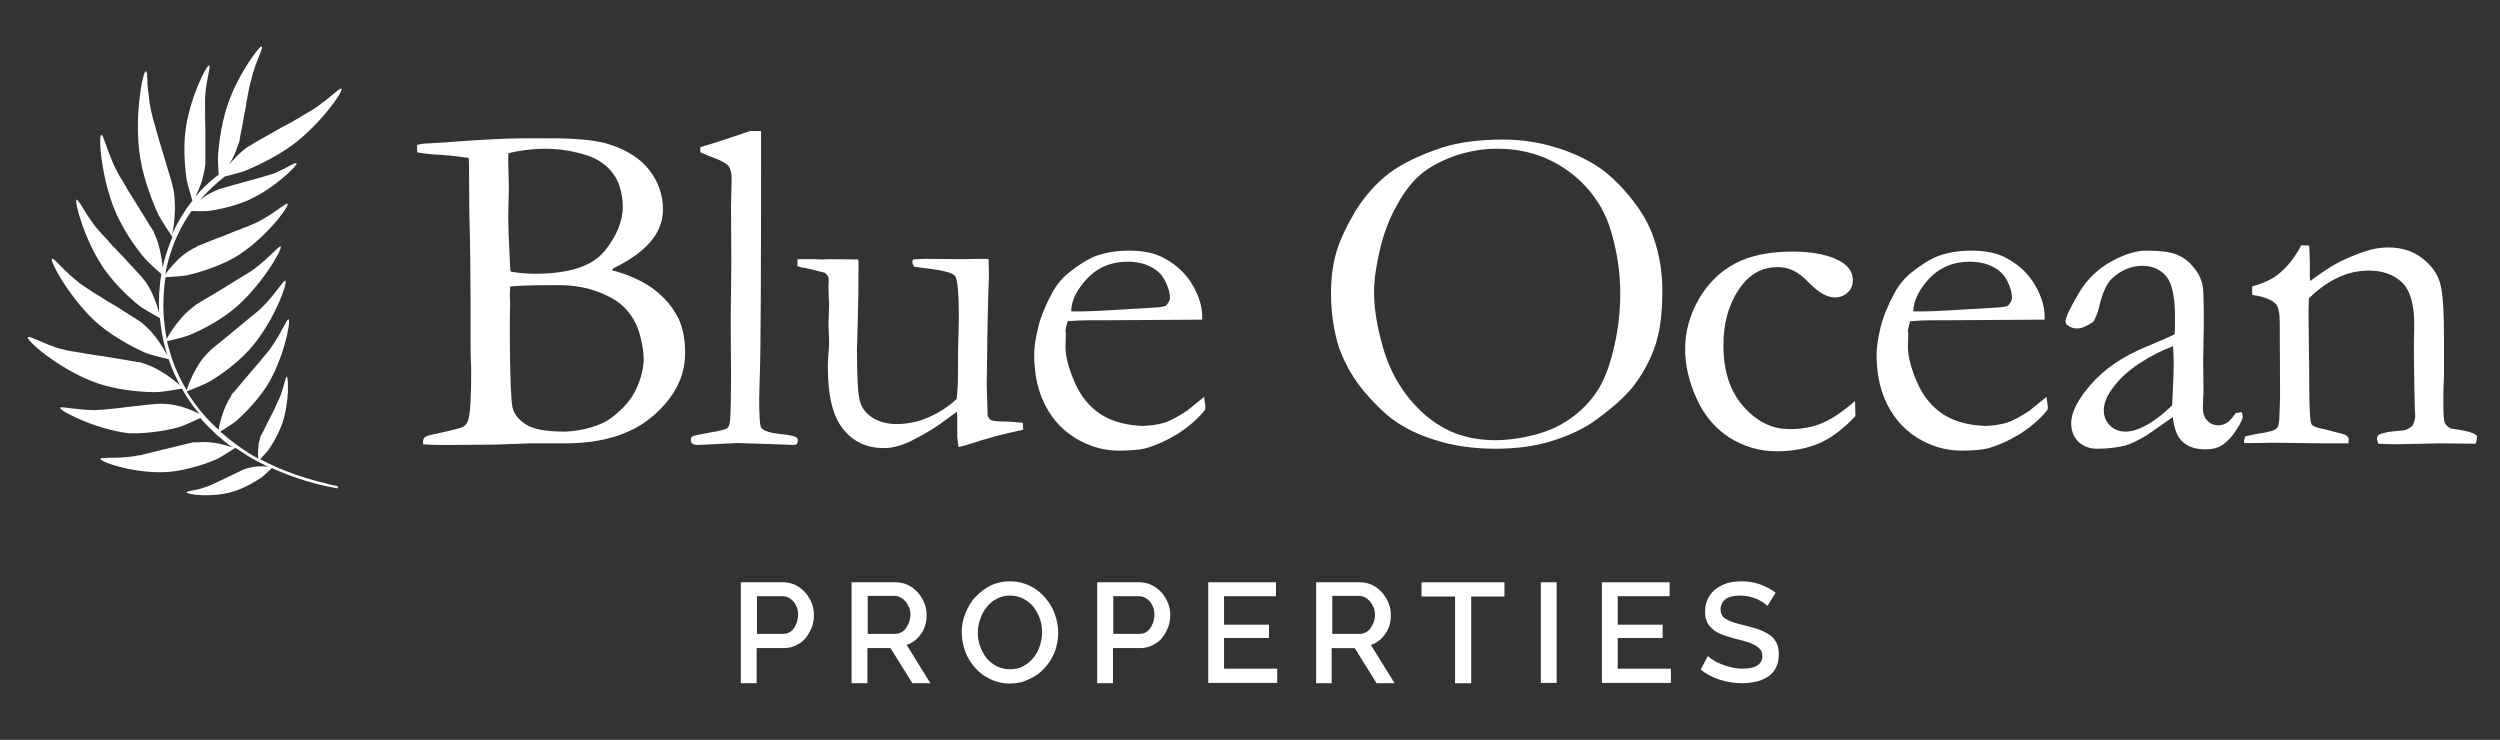 <?xml version="1.0" encoding="utf-8"?>
<!-- Generator: Adobe Illustrator 28.1.0, SVG Export Plug-In . SVG Version: 6.00 Build 0)  -->
<svg version="1.1" id="Layer_1" xmlns="http://www.w3.org/2000/svg" xmlns:xlink="http://www.w3.org/1999/xlink" x="0px" y="0px"
	 viewBox="0 0 790 233.8" style="enable-background:new 0 0 790 233.8;" xml:space="preserve">
<rect x="0" y="0" width="790" height="233.8" fill="#333333" stroke="none"/>
<style type="text/css">
	.st0{fill:#FFFFFF;}
</style>
<g>
	<path class="st0" d="M131.8,48.1v-2.3c0.8-0.2,1.5-0.3,2-0.4l7-0.4c5.8-0.5,12.3-0.9,19.5-1.2c2.9-0.1,7.4-0.1,13.6-0.1
		c8.4,0,14.6,0.6,18.6,1.9c5.7,1.8,10,4.6,12.8,8.3s4.2,7.8,4.2,12.3c0,7.4-5.2,13.5-15.7,18.6l-0.4,0.6c5.4,1.4,9.8,3.5,13.2,6
		c3.4,2.6,6.1,5.7,7.9,9.5c1.3,2.7,2,6.3,2,10.7c0,7.4-3.4,14-10.1,19.8c-6.7,5.8-16,8.7-27.8,8.7h-11.1l-11.3,0.4
		c-9.9,0.1-15.7,0.1-17.4,0.1s-3.5-0.1-5.1-0.2v-0.8c0-0.6,0.1-1,0.4-1.3c0.3-0.3,0.9-0.6,1.7-0.8c6.2-1.3,9.7-2.2,10.5-2.6
		c0.8-0.5,1.4-1.2,1.7-2.3c0.6-2,0.9-7.1,0.9-15.3c0-0.7,0-1.7-0.1-2.8c-0.1-3.3-0.1-5.2-0.1-5.7v-7.7c0-13.1-0.1-24.5-0.4-34.3
		l-0.1-15l-0.1-1.9c-4.2-0.6-7.9-1-11.2-1.1C134.7,48.6,133,48.4,131.8,48.1z M161.3,85.8c2.5,0.5,5.1,0.7,7.8,0.7
		c10.8,0,18-2.4,21.9-7.1c3.8-4.7,5.8-9.4,5.8-14.1c0-2.1-0.3-4.2-1-6.4s-1.9-4.1-3.6-5.8c-1.7-1.7-3.8-3-6.4-3.9
		c-4.3-1.4-8.8-2.2-13.3-2.2c-4.2,0-8.2,0.5-11.8,1.4c-0.1,1-0.1,1.8-0.1,2.3s0,1.9,0.1,4.2c0,1.5,0.1,3,0.1,4.5l-0.2,9l0.1,5.4
		l0.5,10.5L161.3,85.8z M178.8,136.4c4.9-0.3,9.1-1.4,12.4-3.1c1.5-0.8,3.4-2.2,5.5-4.3c2.1-2.1,3.8-4.5,4.9-7.4
		c1.2-2.9,1.8-5.7,1.8-8.3c0-2-0.4-4.5-1.2-7.5s-2.2-5.6-4.2-7.9s-4.9-4.1-8.8-5.6c-3.9-1.5-8.2-2.2-12.8-2.2
		c-9.1,0-14.1,0.2-15.2,0.5c0,1.1-0.1,2-0.1,2.5l0.1,2.8l-0.1,5.6v6.3c0.1,11.7,0.4,18.6,0.8,20.7c0.4,2.1,1.8,4,4.1,5.5
		C168.2,135.6,172.5,136.4,178.8,136.4z"/>
	<path class="st0" d="M221.3,48.1v-1.6c1.4-0.4,2.9-0.9,4.6-1.4c2.5-0.8,6.2-2,11.1-3.7h3.5c0,2.4,0,3.8,0,4.1
		c0,40.8-0.1,65.1-0.4,73c-0.1,4.6-0.2,7.1-0.2,7.4c0,5.6,0.2,8.7,0.7,9.3c0.6,0.9,2.4,1.5,5.5,1.9c3.1,0.3,4.9,0.7,5.4,1
		c0.4,0.2,0.6,0.5,0.6,1s-0.1,0.9-0.3,1.2c-0.2,0.2-0.6,0.3-1.2,0.3c-0.3,0-3-0.1-7.8-0.3L233,140l-12.5,0.6c-0.8,0-1.4-0.1-1.8-0.5
		c-0.3-0.3-0.4-0.6-0.4-1.1s0.2-0.9,0.5-1.1c0.3-0.2,2.1-0.6,5.4-1.2c3.3-0.5,5.1-1,5.6-1.4s0.8-1.2,0.9-2.5
		c0.2-1.8,0.3-6.8,0.3-15.1l-0.1-17.1l0.2-17.7L231,65.2l0.2-8.7c0-1.7-0.3-3-0.8-3.8s-1.7-1.5-3.5-2.3
		C224.2,49.4,222.3,48.6,221.3,48.1z"/>
	<path class="st0" d="M251.8,81.9h5.6l2.4,0.1l1.9-0.1c5.1,0,8.3,0.1,9.5,0.1l0.1,1.4c0,7-0.1,13.8-0.3,20.3
		c-0.1,3.9-0.2,6.1-0.2,6.6c0,8.7,0.3,14.2,0.9,16.4c0.6,2.2,1.9,3.9,4,5.3c2.1,1.3,4.7,2,7.7,2c3.6,0,7.1-0.8,10.4-2.3
		s6.1-3.4,8.5-5.6c0.2-1.9,0.4-4,0.4-6.3c0-7.4,0.1-12.4,0.2-15c0-1.5,0.1-2.9,0.1-4c0-8-0.4-12.6-1.2-13.6c-0.8-1-3.8-1.8-9.1-2.4
		c-1.7-0.2-3-0.4-3.8-0.5c-0.4-0.6-0.6-1.1-0.6-1.5l0.2-0.8c1.3-0.1,2.6-0.2,3.8-0.2l11.8,0.1c4.2-0.1,6.5-0.1,6.7-0.1
		c0.5,0,1.1,0,1.6,0.1l0.1,5.4c-0.3,7.6-0.5,16.9-0.6,28l-0.1,6l0.3,10.1c0.4,0.8,0.8,1.3,1.2,1.4c0.6,0.2,1.8,0.4,3.7,0.4h0.7
		c0.6,0,2.5,0.1,5.5,0.4c0,0.6,0.1,1.1,0.1,1.4v0.8c-6.7,1.4-12,2.9-16.2,4.3c-1.6,0.5-3,0.9-4.2,1.2c-0.2-1.7-0.4-2.8-0.4-3.2v-6
		c0-0.2,0-0.9-0.1-2c-0.6,0.4-1.4,1-2.2,1.6c-3.9,3-8.1,5.6-12.4,7.7c-2.9,1.4-5.8,2.2-8.5,2.2c-5.2,0-9.5-1.9-12.7-5.8
		c-3.3-3.9-5-10.5-5-19.8c0-0.5,0-1.4,0.1-2.7c0.2-2.4,0.3-4,0.3-5c0-0.3,0-1.4-0.1-3.3c0-0.8-0.1-1.5-0.1-2.1c0-0.4,0-1.5,0.1-3
		c0-1.6,0.1-2.7,0.1-3.3c0-0.8,0-1.6-0.1-2.2l-0.1-3.9l0.1-2.1c0-0.8-0.4-1.5-1.2-2.2c-3.1-0.8-5.2-1.3-6.1-1.5
		c-1-0.1-1.8-0.3-2.6-0.6v-2.2H251.8z"/>
	<path class="st0" d="M380,101l-29.9,0.2h-5.7c-2.3,0-4.6,0.1-7,0.3c-0.4,1.5-0.7,2.5-0.7,3.1l0.1,0.7v0.7l-0.1,3.7
		c0,3,1,6.7,2.9,11.1s4.6,7.7,8.2,10.1c3.6,2.3,8,3.5,13.3,3.7c2.8-0.1,5.1-0.5,6.8-1c1.7-0.5,4.1-1.8,7.2-3.8l5.4-4.4l0.4,3
		c0,0.3,0,0.7-0.1,1.1c-2.2,2.8-5.1,5.3-8.5,7.5c-3.4,2.1-6.9,3.7-10.4,4.7c-1.7,0.4-4.5,0.7-8.3,0.7c-3.5,0-7-0.7-10.4-2.2
		c-5.1-2.2-9.1-5.7-12-10.5s-4.4-10.7-4.4-17.6c0-2.2,0.4-5,1.2-8.4c0.8-3.4,2.3-7.1,4.4-11c1.4-2.6,3.2-4.8,5.3-6.5
		c3-2.4,5.6-4,7.8-5c3.2-1.3,7-2,11.3-2c4.6,0,8.4,0.8,11.3,2.5c4,2.2,6.9,5.1,8.9,8.6s2.9,6.8,2.9,9.7v1H380z M338.5,98.4h3.5
		c2.5,0,10.1-0.4,22.7-1.2c2-0.1,3.2-0.3,3.7-0.6c0.9-0.9,1.3-1.8,1.3-2.5c0-1.5-0.5-3.3-1.5-5.3s-2.5-3.5-4.6-4.5
		c-2.1-1.1-4.5-1.6-7.2-1.6c-5.8,0-10.4,2.2-13.9,6.5C339.8,92.4,338.5,95.5,338.5,98.4z"/>
	<path class="st0" d="M420.6,92.8c0-5.1,0.6-9.6,1.8-13.5c1.2-3.9,3.3-8.2,6.1-12.9c2.9-4.6,6.4-8.5,10.4-11.6
		c4.1-3.1,9.7-5.8,16.9-8.2c5.1-1.6,11.5-2.5,19.2-2.5c5.2,0,10.3,0.7,15.3,2.1c5,1.4,9.5,3.3,13.6,5.8s8.1,6.3,12.2,11.5
		c2.8,3.6,5,7.4,6.4,11.5c1.9,5.4,2.8,11,2.8,16.8c0,6.6-0.6,12-1.9,16.3c-1.3,4.3-3.4,8.6-6.4,12.8c-2.3,3.3-6.3,7.1-12,11.3
		c-3.8,2.9-8.5,5.2-14.1,7s-11.7,2.6-18.2,2.6c-6.6,0-12.5-0.8-17.7-2.3s-9.5-3.4-12.9-5.6c-3.5-2.2-7-5.5-10.7-9.8
		s-6.4-9.1-8.3-14.3C421.5,104.6,420.6,98.9,420.6,92.8z M472.3,139.1c4.2,0,8.5-0.6,13-1.8s8.5-3.1,12-5.8s6.2-5.8,8.2-9.2
		c2-3.5,3.5-7.9,4.7-13.3s1.8-10.8,1.8-16.2c0-6.8-1-13.4-3-20c-1.5-5-4-9.5-7.5-13.4s-7.7-7-12.6-9.2S478.7,47,473.2,47
		c-4.5,0-8.9,0.7-13.3,2.2c-4.3,1.5-7.9,3.4-10.7,5.7c-2.8,2.3-5.4,5.6-7.7,9.8c-2.4,4.2-4.2,8.9-5.4,14c-1.2,5.1-1.9,9.6-1.9,13.6
		c0,4.1,0.6,8.8,1.9,14c1.2,5.2,2.9,9.7,5.1,13.6c2.2,3.8,4.8,7.2,8,10.2c3.2,3,6.7,5.2,10.6,6.8
		C463.6,138.3,467.8,139.1,472.3,139.1z"/>
	<path class="st0" d="M586.2,126.7l0.1,4.8c-3.9,4.1-7.7,7-11.5,8.6s-8.2,2.5-13.3,2.5c-5.6,0-10.6-1.5-15.1-4.4s-7.9-7-10.3-12.3
		c-2.4-5.3-3.6-10.5-3.6-15.6c0-5.6,1.5-10.9,4.4-15.9s6.8-8.7,11.5-11.2c4.8-2.5,10.8-3.7,18.1-3.7c7,0,12.2,1.2,15.9,3.6
		c2,1.4,3.1,3.2,3.1,5.4c0,1.6-0.5,2.9-1.6,3.9s-2.4,1.6-4,1.6c-2.5,0-5.2-1.5-8.2-4.6c-1.8-1.9-3.5-3.2-5-3.9
		c-1.5-0.7-3.2-1.1-5-1.1c-4.4,0-8.1,1.8-11,5.4c-4.1,5.2-6.1,11.6-6.1,19.4c0,8,2.1,14.5,6.3,19.2c4.2,4.8,9,7.2,14.6,7.2
		c3.9,0,7.3-0.6,10.3-1.9C578.7,132.5,582.2,130.2,586.2,126.7z"/>
	<path class="st0" d="M646.2,101l-29.9,0.2h-5.7c-2.3,0-4.6,0.1-7,0.3c-0.4,1.5-0.7,2.5-0.7,3.1l0.1,0.7v0.7l-0.1,3.7
		c0,3,1,6.7,2.9,11.1s4.6,7.7,8.2,10.1c3.6,2.3,8,3.5,13.3,3.7c2.8-0.1,5.1-0.5,6.8-1s4.1-1.8,7.2-3.8l5.4-4.4l0.4,3
		c0,0.3,0,0.7-0.1,1.1c-2.2,2.8-5.1,5.3-8.5,7.5c-3.4,2.1-6.9,3.7-10.4,4.7c-1.7,0.4-4.5,0.7-8.3,0.7c-3.5,0-7-0.7-10.4-2.2
		c-5.1-2.2-9.1-5.7-12-10.5S593,119,593,112.1c0-2.2,0.4-5,1.2-8.4s2.3-7.1,4.4-11c1.4-2.6,3.2-4.8,5.3-6.5c3-2.4,5.6-4,7.8-5
		c3.2-1.3,7-2,11.3-2c4.6,0,8.4,0.8,11.3,2.5c4,2.2,6.9,5.1,8.9,8.6s2.9,6.8,2.9,9.7v1H646.2z M604.6,98.4h3.5
		c2.5,0,10.1-0.4,22.7-1.2c2-0.1,3.2-0.3,3.7-0.6c0.9-0.9,1.3-1.8,1.3-2.5c0-1.5-0.5-3.3-1.5-5.3s-2.5-3.5-4.6-4.5
		c-2.1-1.1-4.5-1.6-7.2-1.6c-5.8,0-10.4,2.2-13.9,6.5C606,92.4,604.6,95.5,604.6,98.4z"/>
	<path class="st0" d="M708.3,130.2c0.3,0.6,0.4,1.1,0.4,1.4c0,0.7-0.6,2.1-1.8,3.9c-1.5,2.5-3.3,4.3-5.1,5.4
		c-1.2,0.7-2.8,1.1-4.9,1.1c-3.6,0-6.3-1.1-8-3.3c-1.1-1.3-1.9-3.6-2.3-6.9l-8.3,5.8c-2.9,1.7-5.2,2.8-6.7,3.2c-2.5,0.6-5.5,1-8.9,1
		c-2.5,0-4.5-0.8-6-2.3s-2.2-3.5-2.2-5.8c0-3.4,2.1-7.5,6.3-12.3s9.9-8.7,17.1-11.7c5.1-2.1,8.2-3.5,9.3-4.1
		c0.1-1.6,0.1-3.4,0.1-5.4c0-6.3-0.9-10.6-2.7-12.8c-1.8-2.2-4.3-3.4-7.6-3.4c-3.4,0-6.7,1.3-9.6,4c-1.8,1.7-3.2,4.9-4.2,9.5
		c-0.3,1.3-0.9,2.7-1.7,4.2c-2.1,1.4-3.8,2.1-5.1,2.1c-1.1,0-2.1-0.3-3-1c-0.5-0.3-0.7-0.7-0.7-1.2c0-1.3,1.4-4.2,4.1-8.8
		s6.2-7.9,10.4-10.2c4.2-2.3,7.9-3.4,11-3.4c4.3,0,7.5,0.4,9.5,1.2c2.1,0.8,3.9,2.1,5.5,4.1c1.6,1.9,2.6,4,2.9,6.3
		c0.2,1.1,0.3,5,0.3,11.7l-0.2,11.8l0.1,8.6c0,1.1,0,2.1-0.1,2.9c0,1.4-0.1,2.5-0.1,3.2c0,1.6,0.5,3,1.4,3.9c0.9,1,2.1,1.5,3.4,1.5
		c1.9,0,3.5-0.9,4.8-2.8l0.9-1.2C706.9,130.6,707.4,130.4,708.3,130.2z M686.4,128.1c0.3-6.3,0.5-10.8,0.5-13.3
		c0-1.3-0.1-3.2-0.2-5.4c-3.3,1.2-6.9,3-10.6,5.4c-3.7,2.4-6.7,5.2-8.9,8.4c-1.6,2.3-2.4,4.4-2.4,6.5c0,1.9,0.7,3.6,2,4.8
		c1.3,1.3,3,1.9,5,1.9c1.5,0,3.4-0.5,5.6-1.6C680.3,133.4,683.3,131.1,686.4,128.1z"/>
	<path class="st0" d="M709.5,137.9c1.2-0.3,2.7-0.6,4.3-0.9c3.1-0.4,5-1,5.6-1.6s0.9-2,0.9-4.1l0.1-2.7c0-1,0.1-2.3,0.1-3.8
		l-0.1-22.8c0-3.1-0.4-5-1.2-5.9c-1.3-1.4-3.8-2.4-7.5-2.9v-2.7c3.6-1,6.4-2.3,8.3-3.9c2.8-2.2,5.2-5.3,7.2-9.1l2.5,0.1
		c0.1,2.3,0.2,4,0.2,5v4.9l0.1,1.3c0.6-0.4,1.3-0.9,2.1-1.5c3-2.2,6-4.1,9.2-5.5c3.1-1.4,5.9-2.4,8.3-3c1.5-0.4,3.3-0.6,5.2-0.6
		c4.1,0,7.6,1.1,10.5,3.3c2.9,2.2,4.8,4.8,5.7,7.7s1.3,8.8,1.3,17.6v11.3c0,0.3,0,1.3-0.1,3s-0.1,3.6-0.1,5.8c0,3.5,0.1,5.7,0.4,6.6
		c0.2,0.6,0.9,1.3,1.9,1.9c4.8,0.6,7.5,1.4,8.3,2.3v0.6c0,0.5-0.1,1.1-0.4,1.9h-1.4l-9.8-0.1l-9.7,0.2c-3.6,0.1-6.9,0.1-9.9-0.1
		l-0.4-1.6c0-0.3,0.2-0.7,0.5-1.2c1.3-0.6,3.2-1,5.7-1.2c1.4-0.1,2.4-0.2,3-0.4c0.5-0.2,1.2-0.6,2-1.2c0.6-1.2,0.9-2.2,0.9-3
		c0-0.3,0-1-0.1-2.1c-0.1-2.3-0.2-8-0.3-17.1v-3.9l0.1-6c0-6.4-1.3-10.8-3.9-13.3c-2.6-2.4-6-3.7-10.4-3.7c-3.3,0-6.6,0.7-9.8,2.2
		s-6.3,3.7-9.2,6.6c-0.1,2.4-0.1,4.4-0.1,6.1l0.2,16.5c0,8.6,0.1,13.9,0.4,15.8c0.1,0.8,0.3,1.3,0.5,1.6c0.4,0.4,1.2,0.7,2.4,1
		c1.2,0.2,2.6,0.6,4.1,1c1.6,0.4,2.6,0.7,3.1,0.8c1,0.2,1.7,0.7,2,1.5l-0.1,1.5h-7.8l-16.1-0.2c-3.7,0.1-6.1,0.1-7.1,0.1h-1.9
		l-0.1-1C709.2,139.1,709.3,138.6,709.5,137.9z"/>
</g>
<path class="st0" d="M92.3,45.9c-5.7,4.2-13,7.3-14.9,8.1c-1.4,0.5-4.8,1.4-6.4,1.8c-2.8,2.2-5.5,4.7-7.8,7.5
	c0.2-0.2,0.5-0.4,0.8-0.6c0.1-0.1,0.1-0.1,0.2-0.2c0,0,0.1,0,0.1-0.1c1.2-0.9,2.7-1.7,4.2-2.3l0,0c0.1-0.1,0.3-0.1,0.4-0.2l0,0
	c0.1-0.1,0.3-0.1,0.4-0.2l0,0c0.2,0,0.3-0.1,0.5-0.1c5.4-1.6,12.8-3.5,15.2-4.3c0.2-0.1,0.3-0.1,0.4-0.1c0.3-0.1,0.6-0.2,0.9-0.3
	s0.6-0.2,0.8-0.3c2-0.9,3.7-1.8,4.8-2.4c0.1,0,0.2-0.1,0.2-0.1c0.1-0.1,0.3-0.1,0.4-0.2c0.1,0,0.1-0.1,0.2-0.1
	c0.2-0.1,0.4-0.2,0.6-0.2c0.2-0.1,0.3-0.1,0.4,0c0.5,0.6-7.4,8.3-15.6,11.8c-5.1,2.2-11.2,3.2-12.7,3.3c-1.1,0.1-3.5,0-4.9,0
	c-1.6,2.3-3,4.6-4.2,7.2c-1.9,4-3.3,8.4-4.1,12.8c0.9-1.2,2.4-3.1,4.4-5c1.3-1.2,2.8-2.3,4.5-3.2l0,0c0.1,0,0.1-0.1,0.2-0.1
	c0,0,0,0,0.1,0s0.1-0.1,0.2-0.1c0,0,0.1,0,0.1-0.1c0.1,0,0.1-0.1,0.2-0.1c0,0,0.1,0,0.1-0.1c0.1,0,0.1,0,0.2-0.1
	c0.1,0,0.1-0.1,0.2-0.1c0,0,0.1,0,0.1-0.1c0.1,0,0.2-0.1,0.3-0.1l0,0c1.8-0.7,3.8-1.5,5.8-2.3c0.4-0.1,0.7-0.3,1.1-0.4
	c0.5-0.2,1.1-0.4,1.6-0.6c0.2-0.1,0.3-0.1,0.5-0.2s0.5-0.2,0.7-0.3c0.2-0.1,0.4-0.2,0.7-0.3c0.9-0.4,1.7-0.7,2.6-1
	c0.3-0.1,0.6-0.2,0.9-0.4c0.2-0.1,0.4-0.2,0.6-0.2c0.6-0.2,1.1-0.4,1.5-0.6c0.2-0.1,0.3-0.1,0.5-0.2c1-0.4,1.7-0.7,2.2-1
	s1-0.5,1.5-0.8c2.1-1.2,3.8-2.4,5.1-3.3c0.3-0.2,0.6-0.4,0.8-0.6c0.2-0.1,0.3-0.2,0.5-0.3c0.8-0.6,1.4-0.9,1.5-0.7l0,0
	c0.5,1-7.6,11.6-16.8,17c-5.8,3.3-13.1,5.2-15,5.6c-1.6,0.3-5.4,0.5-6.8,0.6c-0.6,3.9-0.8,7.9-0.6,11.9c0.2,2.6,0.5,5.1,1,7.6
	c0.7-1.4,2.1-3.6,4-5.9c0,0,0-0.1,0.1-0.1l0,0c1.1-1.4,2.5-2.8,4-3.9l0,0c0.1-0.1,0.1-0.1,0.2-0.2c0,0,0,0,0.1-0.1
	c0.1,0,0.1-0.1,0.2-0.1c0,0,0.1,0,0.1-0.1c0.1,0,0.1-0.1,0.2-0.1l0.1-0.1l0.1-0.1c0.1,0,0.1-0.1,0.2-0.1l0.1-0.1
	c0.1-0.1,0.2-0.1,0.3-0.2l0,0c1.6-1,3.4-2.1,5.2-3.1c0.4-0.3,0.9-0.5,1.3-0.8c1.2-0.7,2.4-1.5,3.6-2.2c0.1-0.1,0.2-0.1,0.3-0.2
	c0.6-0.4,1.2-0.7,1.8-1.1c0.1-0.1,0.2-0.1,0.3-0.2c1-0.6,2-1.2,2.8-1.7c0.4-0.2,0.7-0.4,1-0.6c0.1-0.1,0.2-0.2,0.3-0.2
	c0.4-0.2,0.7-0.5,0.9-0.6c5.1-3.7,8.3-7.8,8.8-7.4l0,0c0.6,0.9-6.4,12.9-15,19.9c-5.5,4.5-12.5,7.6-14.4,8.3c-1.4,0.5-5,1.4-6.5,1.7
	c1.2,5.5,3.3,10.7,6.2,15.5c0.4-1.3,1.4-4.1,3.1-7c0.9-1.6,2-3.2,3.4-4.6l0,0c0.1-0.1,0.1-0.1,0.2-0.2c0,0,0,0,0.1-0.1
	s0.1-0.1,0.2-0.2l0.1-0.1l0.1-0.1l0.1-0.1l0.1-0.1l0.1-0.1l0.1-0.1c0.1-0.1,0.2-0.1,0.2-0.2l0,0c4.5-3.7,10.3-8.4,13.6-11.2
	c0.1-0.1,0.3-0.2,0.4-0.3c0.5-0.4,0.9-0.8,1.3-1.1c0.2-0.2,0.4-0.4,0.5-0.5c4.6-4.4,6.9-8.9,7.6-8.6l0,0c0.8,0.8-4,13.7-11.5,21.9
	c-4.7,5.2-11.3,9.4-13.1,10.3c-1.5,0.8-5.4,2.3-6.6,2.8c0.4,0.6,0.7,1.1,1.1,1.7c2.6,3.9,5.6,7.4,9,10.4c0.2-1.4,0.7-3.6,1.6-6
	c0.6-1.5,1.3-3.1,2.3-4.6l0,0c0-0.1,0.1-0.1,0.1-0.2c0,0,0,0,0-0.1s0.1-0.1,0.1-0.2c0,0,0-0.1,0.1-0.1c0-0.1,0.1-0.1,0.1-0.2
	l0.1-0.1l0.1-0.1l0.1-0.1l0.1-0.1c0.1-0.1,0.1-0.1,0.2-0.2l0,0c1.8-2.2,4-4.7,6-7.1c0.7-0.8,1.3-1.5,1.9-2.2
	c0.5-0.6,0.9-1.1,1.3-1.6c0.1-0.1,0.1-0.1,0.2-0.2s0.2-0.3,0.3-0.4c1-1.2,1.8-2.1,2.1-2.7c3.3-4.6,4.8-8.9,5.4-8.7l0,0
	c0.8,0.6-1.6,12.7-6.9,21.1c-3.4,5.3-8.5,10.1-9.9,11.2c-1,0.8-3.5,2.4-4.8,3.2c2.9,2.5,5.9,4.8,9.1,6.8c1,0.6,1.9,1.2,2.9,1.7
	c-0.1-0.8-0.1-2.2,0.1-3.9l0,0c0-0.1,0-0.2,0-0.3c0,0,0,0,0-0.1v-0.1c0-0.3,0.1-0.6,0.2-0.9l0,0c0-0.1,0-0.2,0.1-0.3c0,0,0,0,0-0.1
	s0-0.2,0.1-0.3v-0.1c0-0.1,0-0.2,0.1-0.3v-0.1c0-0.1,0-0.2,0.1-0.3V138c0-0.1,0-0.2,0.1-0.2c0-0.1,0-0.1,0.1-0.2
	c0-0.1,0-0.1,0.1-0.2c0-0.1,0-0.1,0.1-0.2c0-0.1,0-0.1,0.1-0.2c0-0.1,0.1-0.1,0.1-0.2c0,0,0-0.1,0.1-0.1c0.1-0.1,0.1-0.2,0.2-0.4
	l0,0c0.7-1.4,1.4-2.9,2.2-4.4c0.4-0.8,0.8-1.6,1.2-2.4c0.2-0.4,0.4-0.7,0.5-1.1c0.1-0.2,0.2-0.5,0.3-0.7c0.5-1.1,0.9-1.9,1.1-2.3
	c0.9-2.3,1.3-4.3,1.7-5.5c0.2-0.6,0.3-0.9,0.4-0.9c0.6,0,0.8,8.2-1.3,14.5c-1.3,3.9-3.8,7.8-4.5,8.7c-0.5,0.7-1.9,2.2-2.6,2.9
	c6.7,3.6,13.9,6,21.3,7.8c1,0.3,2.1,0.5,3.1,0.7c0.3,0.1,0.3,0.7-0.1,0.7c-7-1.2-14-3.4-20.6-6.4c-0.6,0.6-2.5,2.4-3.3,3
	c-1,0.7-5,3.3-9.1,4.5c-6.4,1.9-14.5,0.9-14.5,0.2v-0.1l0.1-0.1c0,0,0,0,0.1,0c0.4-0.2,1.5-0.4,3-0.7c0.2,0,0.4-0.1,0.6-0.1
	c0.2,0,0.4-0.1,0.6-0.2c0.4-0.1,0.8-0.2,1.2-0.4c0.2-0.1,0.4-0.1,0.7-0.2c0.1,0,0.2-0.1,0.3-0.1c0.2-0.1,0.4-0.2,0.7-0.3
	c0.2-0.1,0.3-0.1,0.5-0.2c2.3-1,6.7-3.2,10.1-4.8c0.1-0.1,0.2-0.1,0.3-0.1l0,0c0.1,0,0.2-0.1,0.3-0.1l0,0c0.1,0,0.2-0.1,0.3-0.1l0,0
	c1.2-0.4,2.4-0.6,3.6-0.7h0.1c0.1,0,0.1,0,0.2,0c1.3-0.1,2.5,0,3.3,0.2c-1.3-0.6-2.7-1.3-4-2c-2.3-1.2-4.4-2.6-6.6-4.1
	c-1,0.6-4.4,2.9-5.9,3.6c-1.7,0.8-8.5,3.4-14.9,4c-10,0.9-21.8-3-21.9-4.1l0,0c0,0,0-0.1,0.1-0.1c0.6-0.5,4.9,0.1,10.3-0.7
	c0.2,0,0.5-0.1,0.7-0.1s0.5-0.1,0.7-0.2c0.1,0,0.1,0,0.2,0c0.1,0,0.1,0,0.2,0c0.1,0,0.1,0,0.2,0c3.8-0.9,10.9-2.7,16.4-4l0,0
	c0.1,0,0.2,0,0.3-0.1h0.1c0.1,0,0.1,0,0.2,0c0.1,0,0.1,0,0.2,0h0.1c0.1,0,0.1,0,0.2,0h0.1c0.1,0,0.1,0,0.2,0H62c0.1,0,0.2,0,0.2,0
	l0,0c1.8-0.2,3.6-0.1,5.2,0.1c2.5,0.3,4.7,1,6,1.5c-1.6-1.2-3.2-2.5-4.8-3.9c-0.1,0.1-0.1,0.1-0.1,0.1c0-0.1,0-0.1,0-0.2
	c-1.8-1.7-3.6-3.4-5.2-5.3c-1.3,0.6-4.9,2.3-6.5,2.8c-1.9,0.6-9.3,2.3-16.1,2c-9.9-1.1-21.7-6.9-21.7-8l0,0c0.1-0.4,1.7-0.1,4.1,0.2
	c1.9,0.2,4.3,0.5,6.9,0.5c1,0,3.3-0.2,6.1-0.5c0.1,0,0.2,0,0.3,0c0.8-0.1,1.6-0.2,2.4-0.3c0.2,0,0.5-0.1,0.7-0.1
	c0.8-0.1,1.7-0.2,2.6-0.3c0.4,0,0.8-0.1,1.1-0.1s0.5-0.1,0.8-0.1c0.9-0.1,1.8-0.2,2.6-0.3c1.1-0.1,2.2-0.2,3.2-0.3l0,0
	c0.1,0,0.2,0,0.3,0h0.1c0.1,0,0.1,0,0.2,0c0.1,0,0.1,0,0.2,0h0.1c0.1,0,0.1,0,0.2,0H51c0.1,0,0.1,0,0.2,0h0.1c0.1,0,0.2,0,0.3,0l0,0
	c1.9,0,3.7,0.4,5.3,0.8l0,0H57c2.5,0.7,4.7,1.7,6,2.4c-0.6-0.8-1.2-1.5-1.8-2.3c-1.4-1.8-2.6-3.7-3.7-5.7c-1.3,0.2-6.1,1.1-8,1.1
	c-2.2,0.1-10.8-0.2-18.1-2.6c-11.5-3.7-23-13.5-22.6-14.7l0,0c0.1-0.2,0.4-0.1,0.9,0c0.1,0,0.3,0.1,0.5,0.2s0.3,0.1,0.5,0.2
	c1.4,0.5,3.4,1.5,5.9,2.4c0.4,0.1,0.7,0.3,1.1,0.4c0.6,0.2,1.2,0.4,1.8,0.5c0.4,0.1,0.8,0.2,1.2,0.3c0.3,0.1,0.8,0.2,1.4,0.3
	c0.5,0.1,1.1,0.2,1.8,0.3c0.4,0.1,0.8,0.1,1.2,0.2c0.2,0,0.4,0.1,0.7,0.1c0.3,0.1,0.7,0.1,1,0.2c0.2,0,0.5,0.1,0.7,0.1
	c1,0.2,2,0.3,3.1,0.5c0.3,0,0.5,0.1,0.8,0.1s0.5,0.1,0.8,0.1c3.6,0.6,7.4,1.2,10.7,1.8l0,0c0.1,0,0.2,0,0.3,0.1c0.1,0,0.1,0,0.2,0
	c0.1,0,0.1,0,0.2,0c0.1,0,0.1,0,0.2,0c0.1,0,0.1,0,0.2,0c0.1,0,0.1,0,0.2,0.1h0.1c0.1,0,0.2,0,0.2,0.1h0.1c0.1,0,0.2,0.1,0.3,0.1
	l0,0c2.1,0.6,4,1.5,5.7,2.5c2.8,1.6,5.1,3.5,6.3,4.6c-1.4-2.7-2.7-5.5-3.6-8.3c-1-0.2-5.6-1.3-7.3-2c-1.9-0.8-9.1-4.2-14.7-8.9
	c-8.7-7.4-15.6-20-14.9-20.8l0,0c0.4-0.3,1.6,1.1,3.6,3.1c0.2,0.2,0.4,0.4,0.7,0.7c0.5,0.4,1,0.9,1.5,1.4c0.9,0.8,2,1.7,3.1,2.6
	c0.3,0.2,0.7,0.5,1.3,0.9c0.1,0,0.1,0.1,0.2,0.1c0.2,0.1,0.4,0.3,0.6,0.4c0.1,0.1,0.3,0.2,0.4,0.3c0.4,0.2,0.8,0.5,1.2,0.8
	c0.7,0.4,1.5,0.9,2.3,1.4c0.5,0.3,1,0.6,1.6,1c0.7,0.5,1.5,1,2.3,1.4c0.2,0.1,0.4,0.3,0.7,0.4c0.2,0.1,0.5,0.3,0.7,0.4
	c0.6,0.4,1.1,0.7,1.7,1.1c0.1,0.1,0.2,0.1,0.3,0.2c1.6,1,3.2,2,4.6,2.9l0,0c0.1,0.1,0.2,0.1,0.3,0.2l0.1,0.1c0.1,0,0.1,0.1,0.2,0.1
	c0.1,0,0.1,0.1,0.2,0.1l0.1,0.1c0.1,0,0.1,0.1,0.2,0.1c0,0,0.1,0,0.1,0.1c0.1,0,0.1,0.1,0.2,0.1c0,0,0,0,0.1,0.1s0.1,0.1,0.2,0.2
	l0,0c1.6,1.3,3,2.8,4.1,4.2c1.8,2.3,3.1,4.6,3.9,6c-1-3.1-1.7-6.2-2.1-9.5c-0.1-0.8-0.2-1.6-0.3-2.3c-1.1-0.6-4.6-2.6-6-3.5
	c-1.6-1.2-7.3-6-11.3-11.6c-6.2-8.7-9.8-21.6-9-22.3l0,0c0.1-0.1,0.3,0.1,0.6,0.5c0.2,0.3,0.4,0.6,0.7,1c0.1,0.1,0.1,0.2,0.2,0.3
	c0.7,1.2,1.7,2.9,3,4.7c0.1,0.1,0.2,0.3,0.3,0.4c0.4,0.6,0.8,1.2,1.3,1.8c0.1,0.1,0.2,0.3,0.4,0.4c0.2,0.2,0.5,0.6,0.8,1
	c0.1,0.1,0.2,0.2,0.3,0.3c0.3,0.4,0.7,0.8,1.2,1.3c0.1,0.1,0.3,0.3,0.4,0.4c0.3,0.3,0.5,0.6,0.8,0.9c0.1,0.2,0.3,0.3,0.4,0.5
	c0.3,0.3,0.6,0.6,0.9,1c0.1,0.1,0.2,0.2,0.2,0.2c0.2,0.2,0.3,0.3,0.5,0.5c0.5,0.5,1,1,1.5,1.6c0.2,0.2,0.3,0.4,0.5,0.5
	c0.1,0.1,0.2,0.2,0.3,0.3c0.4,0.5,0.9,0.9,1.3,1.4c0.2,0.2,0.3,0.4,0.5,0.6c1.4,1.5,2.8,2.9,4,4.3l0,0c0.1,0.1,0.1,0.1,0.2,0.2
	l0.1,0.1l0.1,0.1l0.1,0.1l0.1,0.1c0,0.1,0.1,0.1,0.1,0.2c0,0,0,0.1,0.1,0.1c0,0.1,0.1,0.1,0.1,0.2c0,0,0,0,0.1,0.1s0.1,0.1,0.2,0.2
	l0,0c1.2,1.5,2.1,3.2,2.8,4.8c1,2.2,1.6,4.2,2,5.7c-0.2-4.1,0-8.3,0.7-12.3c-1.2-1-4-3.6-5.1-4.8c-1.4-1.5-6.3-7.8-9.2-14.4
	C32.1,57,31,43.1,32,42.6l0,0c0.2,0,0.4,0.3,0.6,0.8c0.1,0.1,0.1,0.3,0.2,0.5c0.2,0.5,0.4,1.1,0.7,1.9c0.1,0.2,0.2,0.5,0.3,0.8
	s0.2,0.6,0.3,0.8c0.1,0.3,0.2,0.6,0.3,0.9c0.4,0.9,0.8,1.9,1.2,3c0.3,0.7,0.7,1.4,1,2.1c0.1,0.2,0.2,0.4,0.4,0.7
	c0,0.1,0.1,0.2,0.1,0.3s0.1,0.1,0.1,0.2c0.2,0.3,0.4,0.7,0.6,1.1c0.1,0.1,0.1,0.2,0.2,0.3c0.2,0.3,0.4,0.7,0.7,1.1
	c0.3,0.4,0.5,0.9,0.8,1.4c0.2,0.3,0.4,0.6,0.5,0.9c0.7,1.1,1.4,2.3,2.2,3.5c0.4,0.7,0.8,1.3,1.2,2c0,0,0,0.1,0.1,0.1
	c0.4,0.7,0.8,1.3,1.2,2c0,0,0,0.1,0.1,0.1c1,1.6,1.9,3.1,2.8,4.6l0,0c0.1,0.1,0.1,0.2,0.2,0.3c0,0,0,0.1,0.1,0.1
	c0,0.1,0.1,0.1,0.1,0.2s0.1,0.1,0.1,0.2l0.1,0.1c0,0.1,0.1,0.1,0.1,0.2c0,0,0,0.1,0.1,0.1c0,0.1,0.1,0.1,0.1,0.2v0.1
	c0,0.1,0.1,0.2,0.1,0.2l0,0c0.9,1.8,1.5,3.7,1.9,5.5c0.5,2.2,0.8,4.2,0.9,5.7c0.6-2.9,1.5-5.7,2.6-8.5c0.2-0.4,0.3-0.8,0.5-1.2
	c-0.7-1-3.5-5.2-4.4-7c-1-2-4.5-10.1-5.8-18c-2-12.3,0.7-27.2,1.8-27.4l0,0c0,0,0.1,0,0.1,0.1c0.1,0.1,0.2,0.5,0.3,0.9
	c0,0,0,0,0,0.1s0,0.1,0,0.2s0,0.1,0,0.2s0,0.3,0,0.4c0,0,0,0,0,0.1c0,0.2,0.1,0.5,0.1,0.8v0.1c0,0.2,0,0.4,0,0.5s0,0.1,0,0.2
	s0,0.3,0,0.4v0.1c0.1,0.6,0.1,1.2,0.2,1.8v0.1c0,0.3,0.1,0.6,0.1,0.9c0.1,0.5,0.1,1,0.2,1.5c0,0.1,0,0.2,0,0.3c0.1,1,0.3,2,0.5,3.1
	c0.1,0.3,0.1,0.6,0.2,1c0.2,0.8,0.6,2.4,1.2,4.5c0.1,0.2,0.1,0.4,0.2,0.7c0.1,0.4,0.2,0.8,0.3,1.1s0.2,0.6,0.3,1s0.2,0.8,0.3,1.1
	c1.3,4.4,2.9,9.6,4.2,14l0,0c0,0.1,0.1,0.2,0.1,0.3s0,0.1,0,0.2c0,0.1,0,0.1,0.1,0.2c0,0.1,0,0.1,0,0.2c0,0.1,0,0.1,0,0.2
	c0,0.1,0,0.2,0.1,0.2v0.1c0,0.1,0,0.2,0.1,0.3v0.1c0,0.1,0,0.2,0.1,0.3l0,0c0.4,2.2,0.5,4.4,0.5,6.4c-0.1,3.3-0.5,6.2-0.9,7.8
	c1.7-3.8,3.9-7.4,6.4-10.6c-0.3-1.1-1.5-4.9-1.8-6.5c-0.3-1.8-1.2-9-0.4-15.4c1.2-10.1,6.6-21,7.5-20.8l0,0c0.6,0.3-1,4.6-1.3,10.4
	v0.1c0,0.1,0,0.2,0,0.3c0,0.1,0,0.2,0,0.3c0,0.3,0,0.6,0,0.9c0,0.2,0,0.4,0,0.7c0,2,0,4.9,0.1,8c0,0.2,0,0.4,0,0.6
	c0,0.2,0,0.3,0,0.5c0,0.3,0,0.6,0,0.9c0,0.6,0,1.3,0,1.9c0,0.2,0,0.4,0,0.6c0,1.5,0,2.9,0,4.2l0,0c0,0.1,0,0.2,0,0.3v0.1
	c0,0.1,0,0.1,0,0.2c0,0.1,0,0.1,0,0.2V51c0,0.1,0,0.1,0,0.2v0.1c0,0.1,0,0.1,0,0.2v0.1c0,0.1,0,0.2,0,0.2l0,0
	c-0.2,1.8-0.6,3.5-1,5.1c-0.7,2.2-1.6,4.1-2.2,5.3c1.9-2.3,4-4.3,6.2-6.1c0.4-0.3,0.8-0.6,1.2-0.9c-0.1-1.6-0.3-4.7-0.2-6.1
	c0.1-1.9,0.8-9.1,2.8-15.3c3.1-9.7,10.2-19.4,11-19.1l0,0c0,0,0,0.1,0.1,0.1v0.1V15c0,0.2-0.1,0.5-0.2,0.8c-0.1,0.4-0.4,0.9-0.6,1.6
	c-0.2,0.5-0.4,1.1-0.7,1.8c-0.6,1.5-1.3,3.4-1.8,5.6c0,0.2-0.1,0.4-0.2,0.7c0,0.2-0.1,0.4-0.2,0.7c-0.1,0.4-0.2,0.8-0.3,1.3
	c0,0.2-0.1,0.3-0.1,0.5c-0.2,0.8-0.3,1.6-0.5,2.6c-0.1,0.5-0.2,1-0.3,1.6c0,0.2-0.1,0.4-0.1,0.7c0,0.2-0.1,0.5-0.1,0.7
	c-0.3,1.4-0.5,2.8-0.8,4.2c0,0.2-0.1,0.5-0.1,0.7c-0.1,0.4-0.1,0.7-0.2,1.1c-0.3,1.4-0.6,2.8-0.8,4.1c0,0.2-0.1,0.4-0.1,0.6l0,0
	c0,0.2-0.1,0.4-0.1,0.5l0,0c0,0.2-0.1,0.4-0.2,0.5l0,0c-0.6,1.9-1.3,3.6-2.1,5.1c0,0,0,0.1-0.1,0.1c0,0.1-0.1,0.2-0.1,0.3
	c-0.2,0.4-0.5,0.8-0.7,1.2c0.6-0.7,1.2-1.4,1.9-2.1c1.2-1.3,2.7-2.6,4.3-3.7l0,0c0.1-0.1,0.1-0.1,0.2-0.1c0,0,0,0,0.1,0
	S79,46,79.1,46c0,0,0.1,0,0.1-0.1c0.1,0,0.1-0.1,0.2-0.1l0.1-0.1c0.1,0,0.1-0.1,0.2-0.1s0.1-0.1,0.2-0.1l0.1-0.1
	c0.1-0.1,0.2-0.1,0.3-0.2l0,0c2.3-1.3,4.9-2.8,7.4-4.2c0.2-0.1,0.5-0.3,0.7-0.4c0.2-0.1,0.5-0.3,0.7-0.4c0.2-0.1,0.4-0.2,0.6-0.3
	c0.1-0.1,0.3-0.2,0.4-0.2c0.2-0.1,0.4-0.2,0.7-0.4c0.3-0.1,0.5-0.3,0.8-0.4c0.2-0.1,0.3-0.2,0.5-0.3c0.3-0.2,0.6-0.3,0.9-0.5
	c0.1-0.1,0.2-0.1,0.3-0.2c0.3-0.2,0.6-0.3,0.9-0.5c0.1-0.1,0.2-0.1,0.3-0.2c0.2-0.1,0.4-0.2,0.5-0.3c0.2-0.1,0.3-0.2,0.5-0.3
	s0.3-0.2,0.5-0.3c1.2-0.7,2.1-1.2,2.6-1.5c0.7-0.4,1.3-0.9,1.9-1.3c0.3-0.2,0.6-0.4,0.9-0.7c0.1-0.1,0.3-0.2,0.4-0.3
	c0.6-0.4,1.1-0.8,1.6-1.2c0.4-0.3,0.7-0.6,1-0.8c1.8-1.5,3-2.6,3.4-2.5c0,0,0,0,0.1,0l0,0C108.8,28.5,101.3,39.3,92.3,45.9z"/>
<g>
	<path class="st0" d="M234.1,215.8V184h13.3c1.4,0,2.8,0.3,4,0.9c1.2,0.6,2.2,1.4,3.1,2.4c0.9,1,1.5,2.1,2,3.3s0.7,2.5,0.7,3.8
		s-0.2,2.6-0.7,3.9c-0.5,1.2-1.1,2.3-1.9,3.3c-0.8,1-1.8,1.7-3,2.3s-2.5,0.9-3.9,0.9h-8.6v11.1h-5V215.8z M239.1,200.3h8.3
		c0.7,0,1.4-0.1,1.9-0.4c0.6-0.3,1.1-0.7,1.5-1.3c0.4-0.5,0.7-1.2,1-1.9c0.2-0.7,0.4-1.5,0.4-2.4s-0.1-1.7-0.4-2.4s-0.6-1.3-1.1-1.9
		c-0.5-0.5-1-0.9-1.6-1.2s-1.2-0.4-1.9-0.4h-8v11.9H239.1z"/>
	<path class="st0" d="M269.1,215.8V184H283c1.4,0,2.8,0.3,4,0.9c1.2,0.6,2.2,1.4,3.1,2.4s1.5,2.1,2,3.3s0.7,2.5,0.7,3.8
		c0,1.1-0.1,2.1-0.4,3.1s-0.7,1.9-1.3,2.7c-0.5,0.8-1.2,1.6-2,2.2c-0.8,0.6-1.6,1.1-2.6,1.4l7.5,12.1h-5.7l-6.9-11.1h-7.3v11.1h-5
		V215.8z M274.1,200.3h8.8c0.7,0,1.4-0.2,1.9-0.5c0.6-0.3,1.1-0.7,1.5-1.3s0.7-1.2,1-1.9c0.2-0.7,0.4-1.5,0.4-2.3s-0.1-1.6-0.4-2.3
		s-0.7-1.3-1.1-1.9c-0.5-0.5-1-1-1.6-1.3s-1.2-0.5-1.9-0.5h-8.5v12H274.1z"/>
	<path class="st0" d="M319.1,216c-2.3,0-4.3-0.5-6.2-1.4c-1.9-0.9-3.5-2.1-4.8-3.6s-2.4-3.2-3.1-5.2c-0.7-1.9-1.1-3.9-1.1-6
		s0.4-4.1,1.2-6.1c0.8-1.9,1.8-3.7,3.2-5.1c1.4-1.5,3-2.7,4.8-3.6c1.9-0.9,3.9-1.3,6.1-1.3c2.3,0,4.3,0.5,6.2,1.4
		c1.9,0.9,3.5,2.2,4.8,3.7s2.4,3.2,3.1,5.2c0.7,1.9,1.1,3.9,1.1,5.9c0,2.1-0.4,4.1-1.1,6.1c-0.8,1.9-1.8,3.6-3.2,5.1
		c-1.4,1.5-3,2.7-4.9,3.5C323.3,215.6,321.3,216,319.1,216z M309,199.9c0,1.5,0.2,2.9,0.7,4.3c0.5,1.4,1.2,2.6,2,3.7
		c0.9,1.1,1.9,1.9,3.2,2.6c1.3,0.6,2.7,1,4.2,1c1.6,0,3-0.3,4.3-1s2.3-1.6,3.2-2.7c0.9-1.1,1.5-2.3,2-3.7c0.4-1.4,0.7-2.8,0.7-4.2
		c0-1.5-0.2-3-0.7-4.4s-1.2-2.6-2-3.7c-0.9-1.1-1.9-1.9-3.2-2.6c-1.2-0.6-2.6-1-4.1-1c-1.6,0-3,0.3-4.3,1s-2.3,1.5-3.2,2.6
		c-0.9,1.1-1.5,2.3-2,3.7C309.2,197.1,309,198.5,309,199.9z"/>
	<path class="st0" d="M346.7,215.8V184H360c1.4,0,2.8,0.3,4,0.9c1.2,0.6,2.2,1.4,3.1,2.4s1.5,2.1,2,3.3s0.7,2.5,0.7,3.8
		s-0.2,2.6-0.7,3.9c-0.5,1.2-1.1,2.3-1.9,3.3s-1.8,1.7-3,2.3s-2.5,0.9-3.9,0.9h-8.6v11.1h-5V215.8z M351.7,200.3h8.3
		c0.7,0,1.4-0.1,1.9-0.4c0.6-0.3,1.1-0.7,1.5-1.3c0.4-0.5,0.7-1.2,1-1.9c0.2-0.7,0.4-1.5,0.4-2.4s-0.1-1.7-0.4-2.4s-0.6-1.3-1.1-1.9
		c-0.5-0.5-1-0.9-1.6-1.2s-1.2-0.4-1.9-0.4h-8v11.9H351.7z"/>
	<path class="st0" d="M403.6,211.4v4.4h-21.8V184h21.4v4.4h-16.4v9H401v4.2h-14.2v9.7h16.8V211.4z"/>
	<path class="st0" d="M415.9,215.8V184h13.8c1.4,0,2.8,0.3,4,0.9c1.2,0.6,2.2,1.4,3.1,2.4s1.5,2.1,2,3.3s0.7,2.5,0.7,3.8
		c0,1.1-0.1,2.1-0.4,3.1s-0.7,1.9-1.3,2.7c-0.5,0.8-1.2,1.6-2,2.2c-0.8,0.6-1.6,1.1-2.6,1.4l7.5,12.1H435l-6.9-11.1h-7.3v11.1h-4.9
		V215.8z M420.9,200.3h8.8c0.7,0,1.4-0.2,1.9-0.5c0.6-0.3,1.1-0.7,1.5-1.3s0.7-1.2,1-1.9c0.2-0.7,0.4-1.5,0.4-2.3s-0.1-1.6-0.4-2.3
		s-0.7-1.3-1.1-1.9c-0.5-0.5-1-1-1.6-1.3s-1.2-0.5-1.9-0.5H421v12H420.9z"/>
	<path class="st0" d="M475.5,188.5h-10.6v27.4h-5.1v-27.4h-10.6V184h26.2v4.5H475.5z"/>
	<path class="st0" d="M486.9,215.8V184h5v31.8H486.9z"/>
	<path class="st0" d="M528,211.4v4.4h-21.8V184h21.4v4.4h-16.4v9h14.2v4.2h-14.2v9.7H528V211.4z"/>
	<path class="st0" d="M558.5,191.5c-0.3-0.3-0.7-0.7-1.3-1.1c-0.6-0.4-1.2-0.7-2-1.1c-0.8-0.3-1.6-0.6-2.5-0.8s-1.8-0.3-2.8-0.3
		c-2.1,0-3.7,0.4-4.7,1.2s-1.5,1.9-1.5,3.2c0,0.8,0.2,1.4,0.5,1.9s0.8,0.9,1.5,1.3c0.7,0.4,1.5,0.7,2.5,1s2.1,0.6,3.4,0.9
		c1.6,0.4,3.1,0.8,4.4,1.3c1.3,0.5,2.4,1.1,3.3,1.7s1.6,1.5,2.1,2.5s0.7,2.2,0.7,3.6c0,1.6-0.3,3-0.9,4.2c-0.6,1.2-1.4,2.1-2.5,2.8
		s-2.3,1.3-3.7,1.6s-2.9,0.5-4.5,0.5c-2.4,0-4.8-0.4-7-1.1c-2.3-0.7-4.3-1.8-6.1-3.2l2.3-4.3c0.4,0.4,0.9,0.8,1.7,1.3
		c0.7,0.5,1.6,0.9,2.6,1.3s2,0.7,3.2,1c1.1,0.3,2.3,0.4,3.5,0.4c2,0,3.5-0.3,4.6-1s1.6-1.7,1.6-3c0-0.8-0.2-1.5-0.6-2
		c-0.4-0.5-1-1-1.7-1.4s-1.7-0.8-2.7-1.1c-1.1-0.3-2.3-0.7-3.7-1c-1.6-0.4-3-0.9-4.1-1.3c-1.2-0.5-2.2-1-2.9-1.7
		c-0.8-0.7-1.4-1.4-1.8-2.3c-0.4-0.9-0.6-1.9-0.6-3.2c0-1.6,0.3-2.9,0.9-4.1s1.4-2.2,2.4-3s2.2-1.4,3.6-1.9c1.4-0.4,2.9-0.6,4.6-0.6
		c2.1,0,4.1,0.3,6,1c1.8,0.7,3.4,1.5,4.8,2.6L558.5,191.5z"/>
</g>
</svg>
